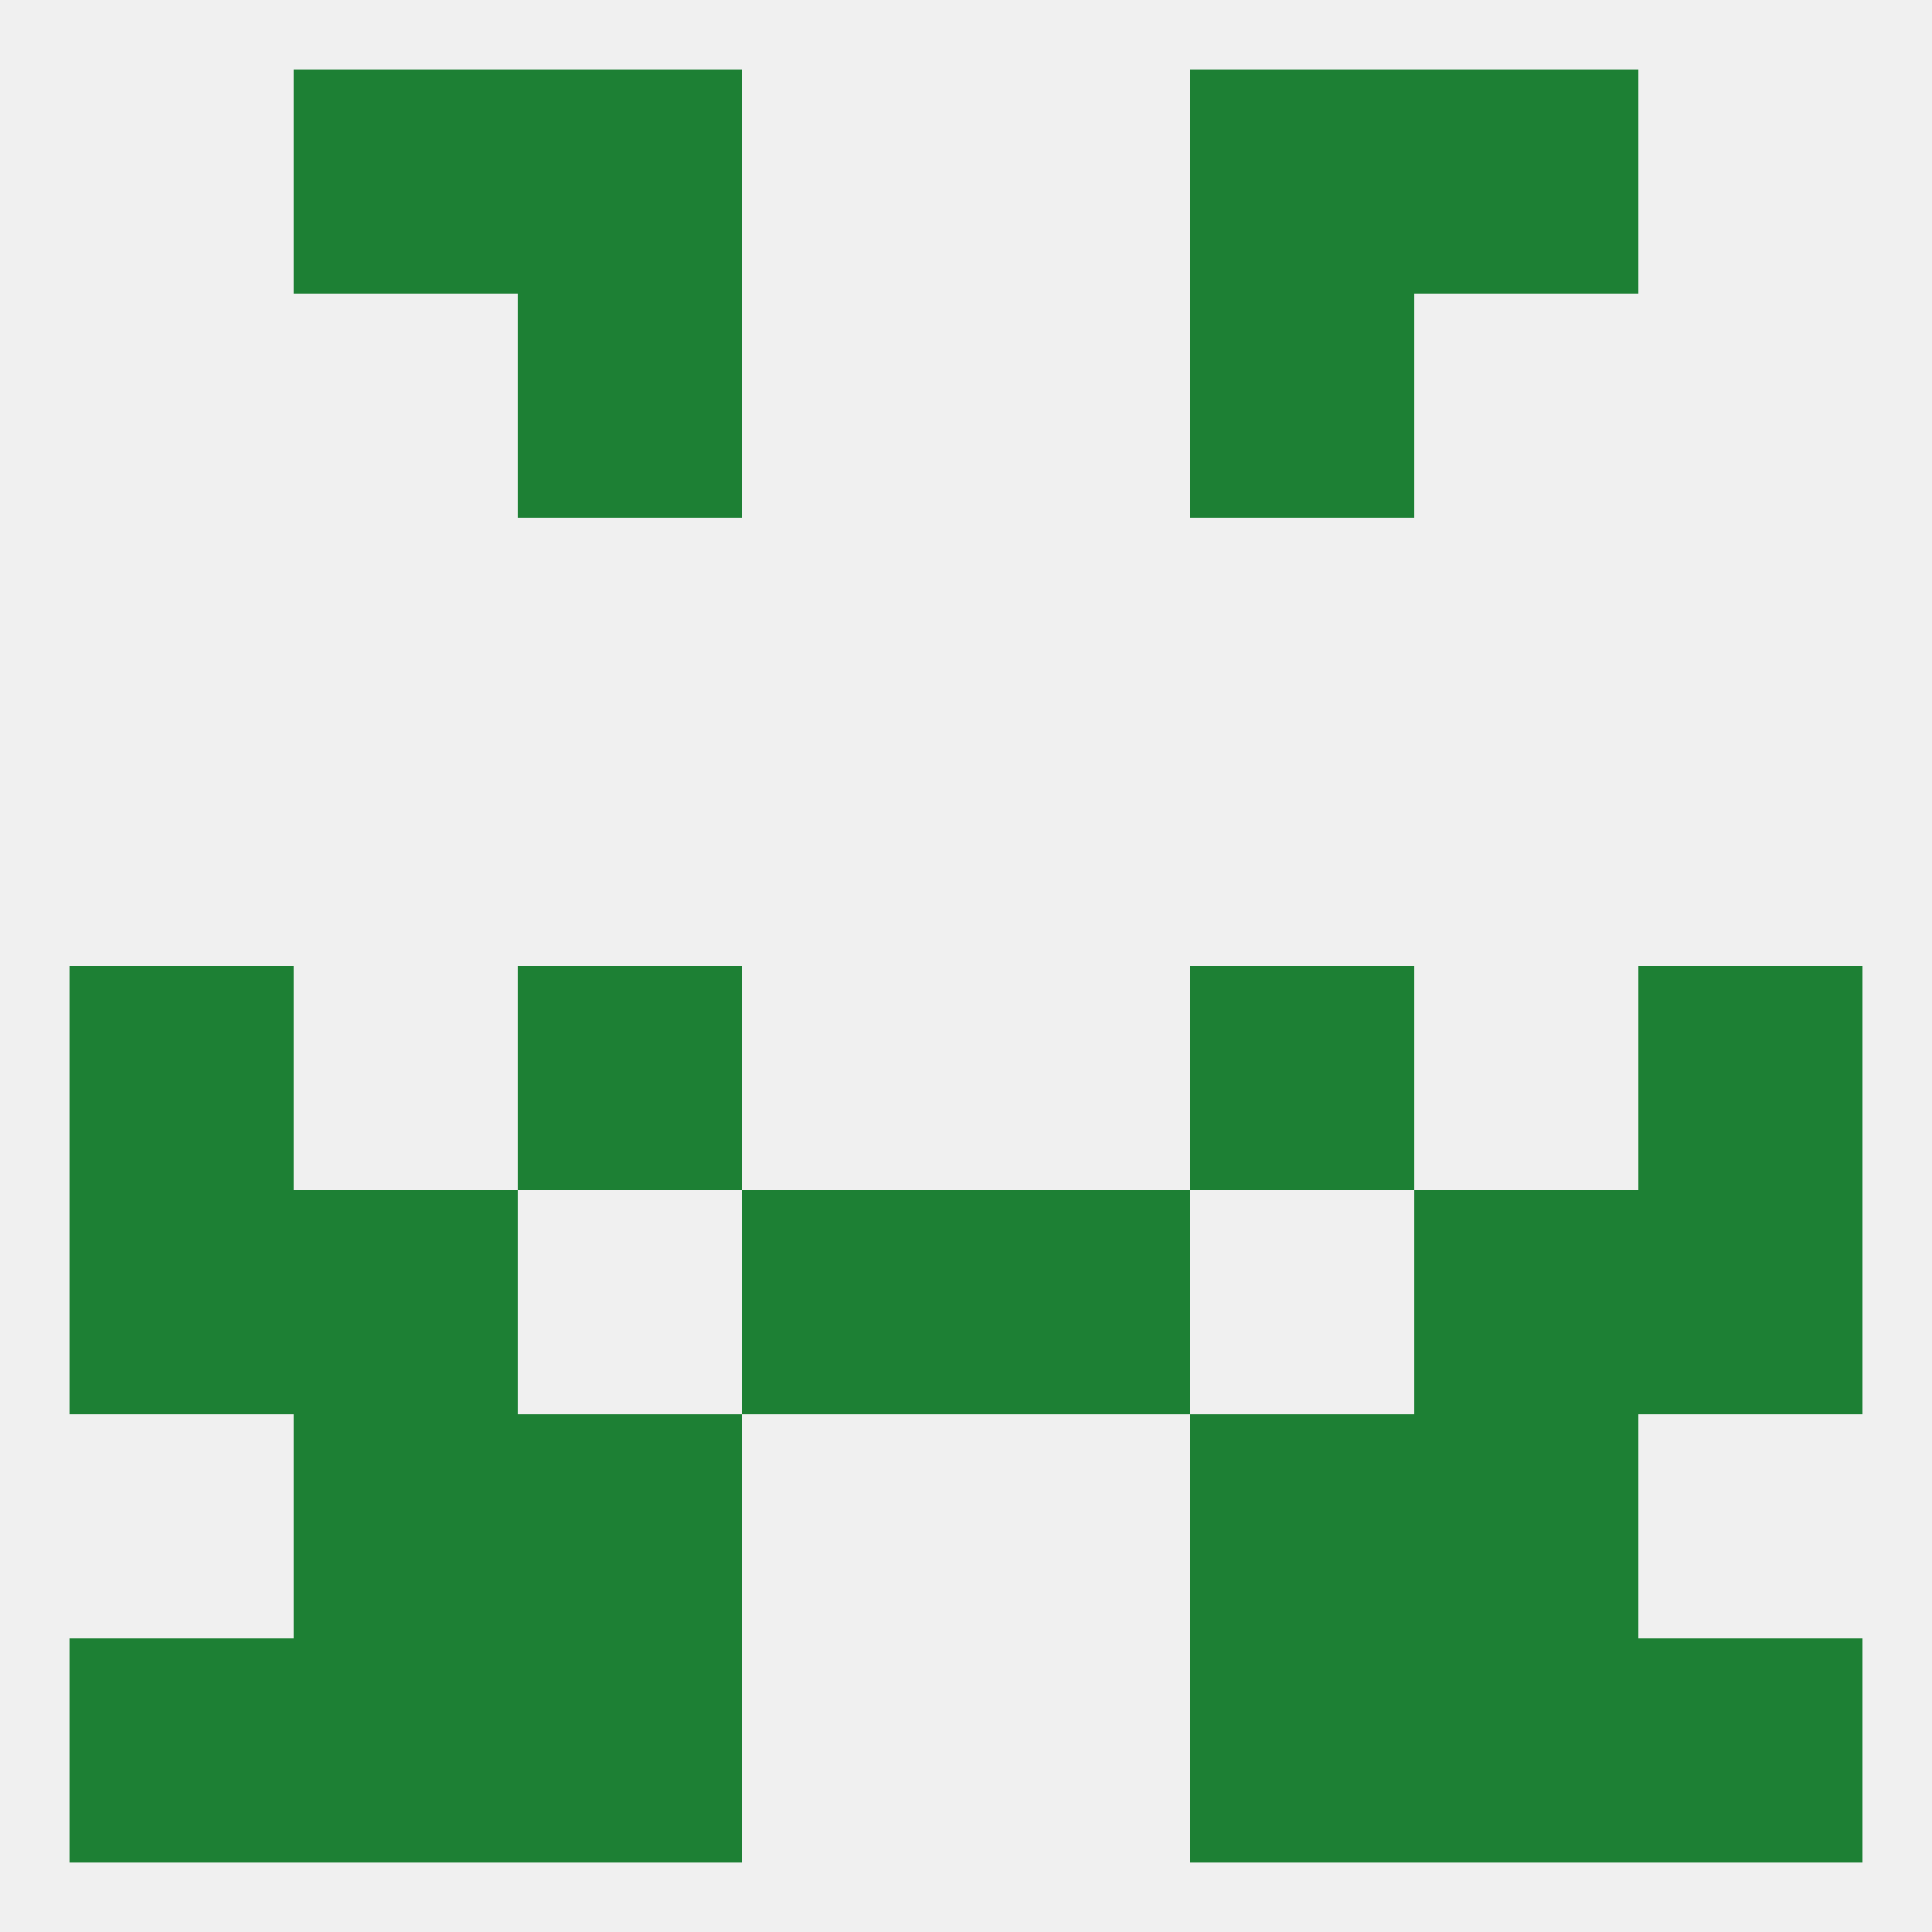 
<!--   <?xml version="1.0"?> -->
<svg version="1.1" baseprofile="full" xmlns="http://www.w3.org/2000/svg" xmlns:xlink="http://www.w3.org/1999/xlink" xmlns:ev="http://www.w3.org/2001/xml-events" width="250" height="250" viewBox="0 0 250 250" >
	<rect width="100%" height="100%" fill="rgba(240,240,240,255)"/>

	<rect x="67" y="183" width="29" height="29" fill="rgba(29,128,52,255)"/>
	<rect x="154" y="183" width="29" height="29" fill="rgba(29,128,52,255)"/>
	<rect x="38" y="183" width="29" height="29" fill="rgba(29,128,52,255)"/>
	<rect x="183" y="183" width="29" height="29" fill="rgba(29,128,52,255)"/>
	<rect x="9" y="125" width="29" height="29" fill="rgba(29,128,52,255)"/>
	<rect x="212" y="125" width="29" height="29" fill="rgba(29,128,52,255)"/>
	<rect x="67" y="125" width="29" height="29" fill="rgba(29,128,52,255)"/>
	<rect x="154" y="125" width="29" height="29" fill="rgba(29,128,52,255)"/>
	<rect x="96" y="154" width="29" height="29" fill="rgba(29,128,52,255)"/>
	<rect x="125" y="154" width="29" height="29" fill="rgba(29,128,52,255)"/>
	<rect x="38" y="154" width="29" height="29" fill="rgba(29,128,52,255)"/>
	<rect x="183" y="154" width="29" height="29" fill="rgba(29,128,52,255)"/>
	<rect x="9" y="154" width="29" height="29" fill="rgba(29,128,52,255)"/>
	<rect x="212" y="154" width="29" height="29" fill="rgba(29,128,52,255)"/>
	<rect x="154" y="212" width="29" height="29" fill="rgba(29,128,52,255)"/>
	<rect x="9" y="212" width="29" height="29" fill="rgba(29,128,52,255)"/>
	<rect x="212" y="212" width="29" height="29" fill="rgba(29,128,52,255)"/>
	<rect x="38" y="212" width="29" height="29" fill="rgba(29,128,52,255)"/>
	<rect x="183" y="212" width="29" height="29" fill="rgba(29,128,52,255)"/>
	<rect x="67" y="212" width="29" height="29" fill="rgba(29,128,52,255)"/>
	<rect x="67" y="9" width="29" height="29" fill="rgba(29,128,52,255)"/>
	<rect x="154" y="9" width="29" height="29" fill="rgba(29,128,52,255)"/>
	<rect x="38" y="9" width="29" height="29" fill="rgba(29,128,52,255)"/>
	<rect x="183" y="9" width="29" height="29" fill="rgba(29,128,52,255)"/>
	<rect x="67" y="38" width="29" height="29" fill="rgba(29,128,52,255)"/>
	<rect x="154" y="38" width="29" height="29" fill="rgba(29,128,52,255)"/>
</svg>